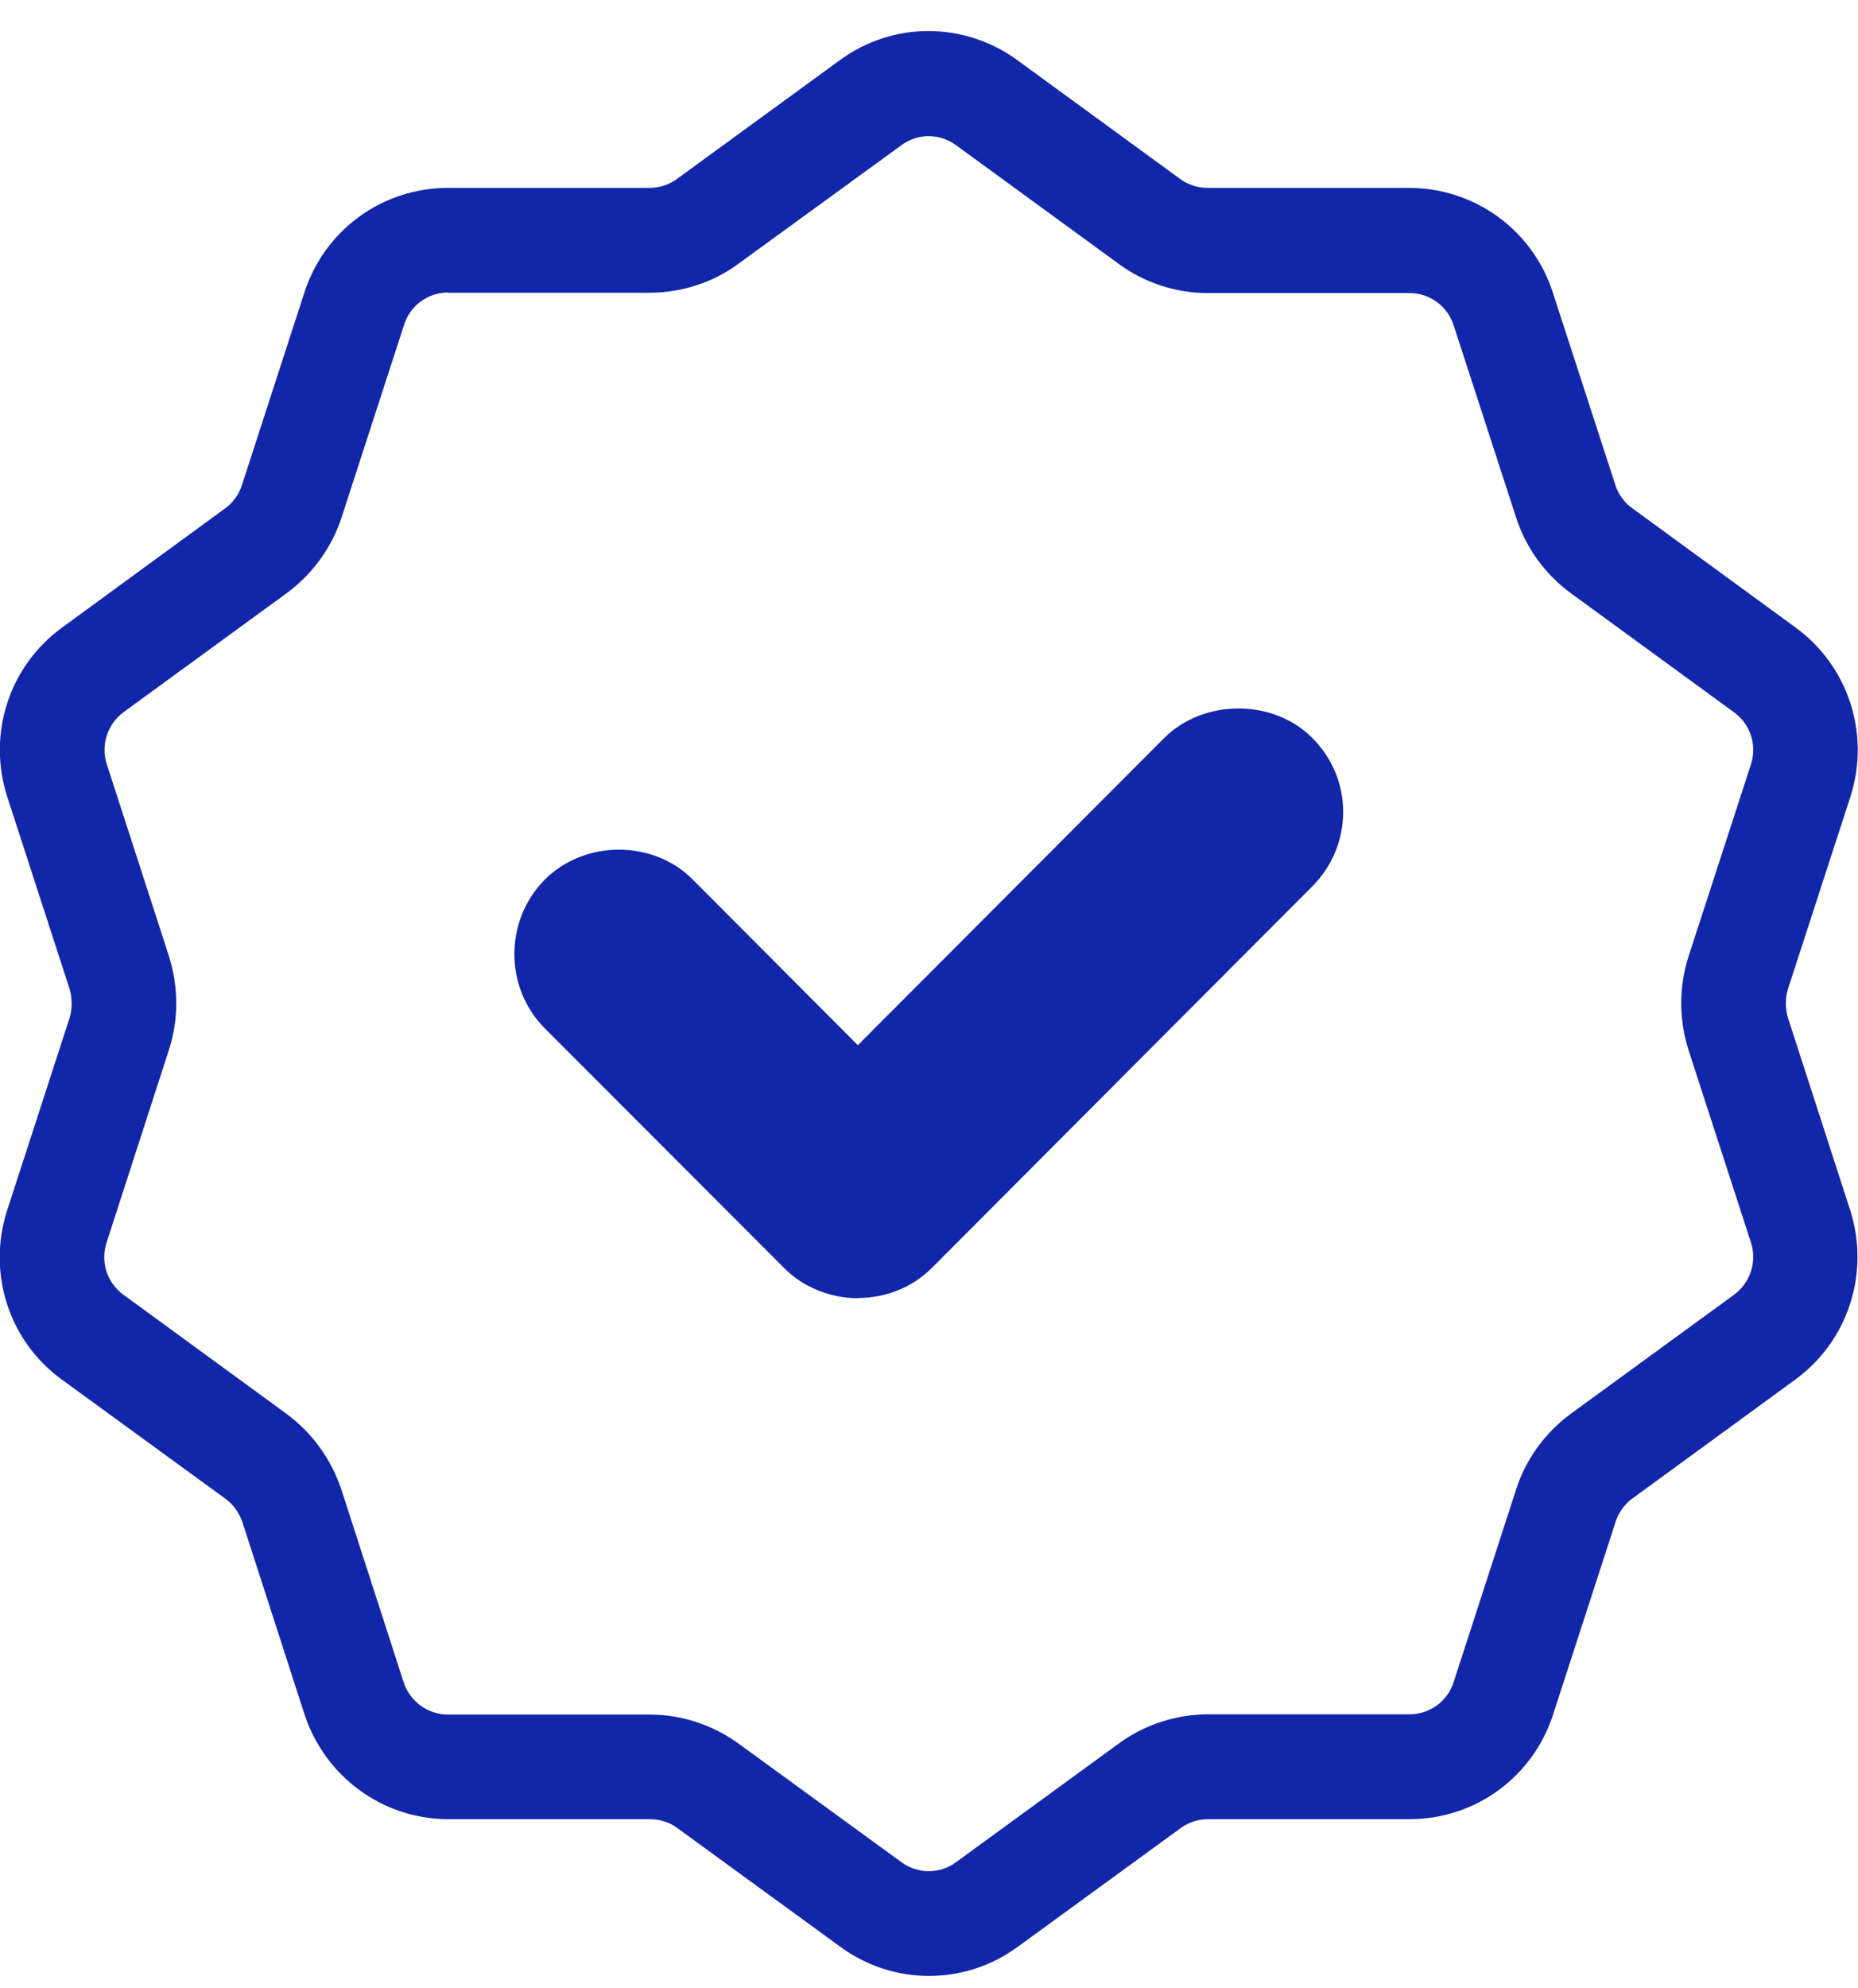 <svg width="43" height="46" viewBox="0 0 43 46" fill="none" xmlns="http://www.w3.org/2000/svg">
<g clip-path="url(#clip0_1_611)">
<path d="M21.503 45.714C20.784 45.714 20.058 45.49 19.442 45.035L15.669 42.287C15.488 42.154 15.264 42.087 15.035 42.087H10.374C8.862 42.087 7.526 41.11 7.049 39.667L5.61 35.215C5.537 35.002 5.398 34.802 5.211 34.669L1.445 31.927C0.212 31.042 -0.302 29.465 0.163 28.009L1.608 23.557C1.675 23.344 1.675 23.096 1.608 22.871L0.169 18.438C-0.302 16.982 0.212 15.405 1.445 14.513L5.205 11.765C5.392 11.632 5.531 11.438 5.598 11.226L7.043 6.773C7.508 5.324 8.844 4.347 10.368 4.347H15.029C15.258 4.347 15.482 4.274 15.657 4.147L19.436 1.393C20.663 0.49 22.319 0.496 23.546 1.393L27.313 4.141C27.494 4.274 27.724 4.347 27.947 4.347H32.608C34.132 4.347 35.474 5.324 35.939 6.773L37.384 11.22C37.45 11.432 37.596 11.632 37.777 11.759L41.549 14.513C42.776 15.405 43.29 16.976 42.825 18.431L41.38 22.877C41.313 23.096 41.313 23.326 41.38 23.551L42.819 27.997C43.284 29.452 42.77 31.029 41.543 31.921L37.777 34.669C37.596 34.802 37.456 34.996 37.39 35.209L35.945 39.661C35.48 41.11 34.144 42.087 32.62 42.087H27.959C27.73 42.087 27.506 42.16 27.325 42.293L23.552 45.041C22.942 45.49 22.216 45.714 21.497 45.714H21.503ZM10.374 6.767C9.902 6.767 9.491 7.071 9.352 7.513L7.907 11.966C7.684 12.657 7.236 13.282 6.632 13.725L2.865 16.472C2.485 16.751 2.327 17.236 2.473 17.685L3.911 22.125C4.135 22.847 4.135 23.587 3.911 24.285L2.466 28.749C2.321 29.198 2.479 29.683 2.859 29.956L6.632 32.71C7.23 33.152 7.665 33.759 7.901 34.462L9.34 38.915C9.485 39.364 9.902 39.667 10.368 39.667H15.029C15.766 39.667 16.473 39.897 17.078 40.328L20.862 43.082C21.243 43.361 21.751 43.361 22.126 43.082L25.904 40.328C26.496 39.897 27.228 39.661 27.959 39.661H32.62C33.092 39.661 33.503 39.357 33.642 38.915L35.087 34.462C35.304 33.771 35.758 33.146 36.35 32.71L40.129 29.956C40.509 29.677 40.667 29.192 40.522 28.743L39.077 24.291C38.853 23.581 38.853 22.835 39.077 22.131L40.522 17.685C40.667 17.236 40.509 16.751 40.129 16.478L36.356 13.725C35.764 13.294 35.31 12.669 35.087 11.972L33.642 7.526C33.497 7.077 33.086 6.78 32.614 6.78H27.953C27.216 6.78 26.484 6.543 25.892 6.106L22.126 3.359C21.745 3.08 21.237 3.08 20.862 3.359L17.084 6.106C16.504 6.537 15.766 6.773 15.029 6.773H10.368L10.374 6.767Z" fill="#1226AA"/>
<path d="M30.867 18.789C30.867 19.384 30.637 19.936 30.22 20.354L21.412 29.186C21.013 29.586 20.451 29.81 19.865 29.81C19.278 29.81 18.71 29.58 18.311 29.186L12.768 23.636C11.915 22.78 11.915 21.379 12.768 20.512C13.602 19.675 15.053 19.675 15.887 20.512L19.865 24.503L27.113 17.236C27.947 16.412 29.404 16.412 30.226 17.236C30.643 17.655 30.873 18.207 30.873 18.789H30.867Z" fill="#1226AA"/>
<path d="M19.865 30.035C19.218 30.035 18.589 29.78 18.154 29.343L12.61 23.793C11.673 22.853 11.667 21.306 12.604 20.354C13.046 19.911 13.668 19.657 14.321 19.657C14.974 19.657 15.597 19.905 16.032 20.348L19.853 24.181L26.944 17.073C27.863 16.163 29.465 16.163 30.371 17.073C30.831 17.534 31.085 18.14 31.085 18.783C31.085 19.426 30.831 20.045 30.371 20.506L21.563 29.337C21.122 29.78 20.5 30.029 19.859 30.029L19.865 30.035ZM14.327 20.111C13.795 20.111 13.281 20.318 12.925 20.675C12.163 21.452 12.163 22.714 12.925 23.484L18.468 29.034C18.825 29.392 19.333 29.598 19.865 29.598C20.397 29.598 20.898 29.392 21.255 29.034L30.063 20.202C30.438 19.826 30.643 19.329 30.643 18.795C30.643 18.262 30.438 17.776 30.063 17.4C29.326 16.66 28.014 16.66 27.264 17.4L19.859 24.824L15.724 20.675C15.367 20.318 14.859 20.117 14.327 20.117V20.111Z" fill="#1226AA"/>
</g>
<defs>
<clipPath id="clip0_1_611">
<rect width="43" height="45" fill="white" transform="translate(0 0.714)"/>
</clipPath>
</defs>
</svg>
